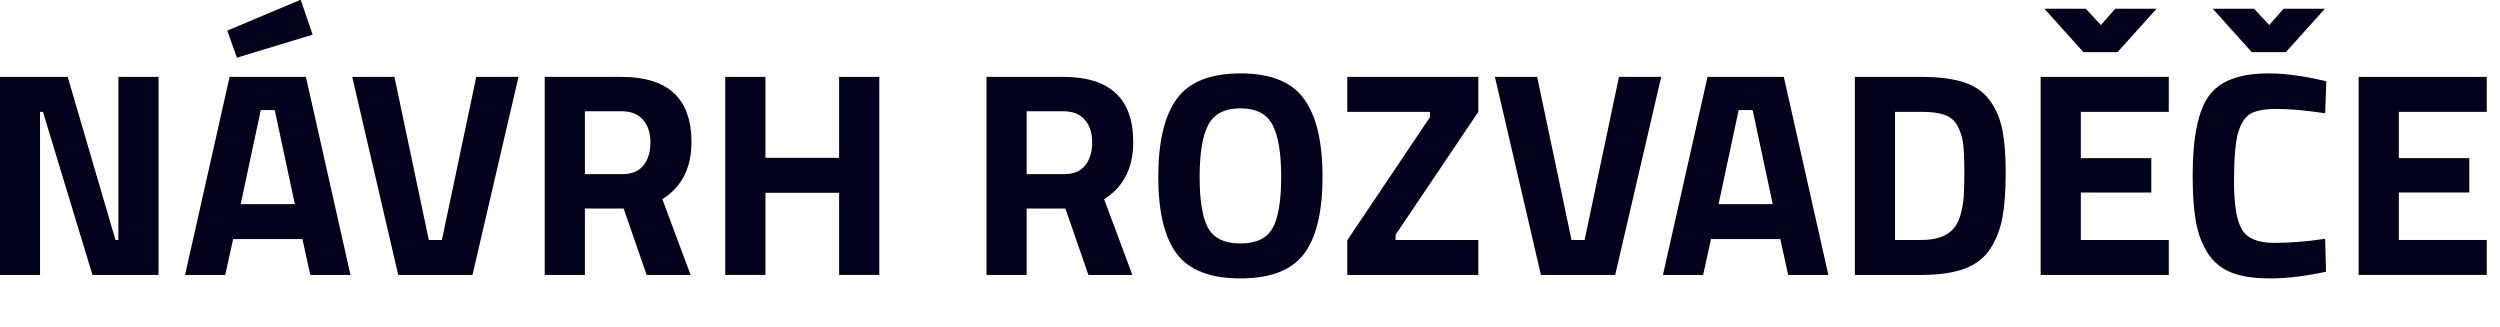 <?xml version="1.0" encoding="UTF-8" standalone="no"?>
<!DOCTYPE svg PUBLIC "-//W3C//DTD SVG 1.1//EN" "http://www.w3.org/Graphics/SVG/1.1/DTD/svg11.dtd">
<svg width="100%" height="100%" viewBox="0 0 550 72" version="1.1" xmlns="http://www.w3.org/2000/svg" xmlns:xlink="http://www.w3.org/1999/xlink" xml:space="preserve" xmlns:serif="http://www.serif.com/" style="fill-rule:evenodd;clip-rule:evenodd;stroke-linejoin:round;stroke-miterlimit:2;">
    <g transform="matrix(0.659,0,0,0.659,-70.878,-136.092)">
        <g>
            <path d="M107.505,298.29L107.505,232.183L130.156,232.183L146.1,286.624L147.072,286.624L147.072,232.183L160.488,232.183L160.488,298.29L138.42,298.29L121.893,243.849L120.921,243.849L120.921,298.29L107.505,298.29Z" style="fill:rgb(0,1,27);fill-rule:nonzero;"/>
            <path d="M169.335,298.29L184.209,232.183L209.68,232.183L224.554,298.29L211.138,298.29L208.513,286.332L185.376,286.332L182.751,298.29L169.335,298.29ZM194.611,243.265L187.903,274.666L205.986,274.666L199.278,243.265L194.611,243.265ZM183.431,216.725L207.93,206.42L211.916,218.086L186.639,225.766L183.431,216.725Z" style="fill:rgb(0,1,27);fill-rule:nonzero;"/>
            <path d="M266.552,232.183L280.648,232.183L265.288,298.29L240.498,298.29L225.137,232.183L239.234,232.183L250.705,286.624L255.08,286.624L266.552,232.183Z" style="fill:rgb(0,1,27);fill-rule:nonzero;"/>
            <path d="M302.814,276.125L302.814,298.29L289.398,298.29L289.398,232.183L315.063,232.183C330.618,232.183 338.395,239.442 338.395,253.959C338.395,262.579 335.155,268.931 328.673,273.014L338.103,298.29L323.424,298.29L315.744,276.125L302.814,276.125ZM315.257,264.653C318.433,264.653 320.799,263.681 322.354,261.737C323.91,259.792 324.688,257.232 324.688,254.056C324.688,250.881 323.861,248.353 322.208,246.474C320.556,244.594 318.174,243.654 315.063,243.654L302.814,243.654L302.814,264.653L315.257,264.653Z" style="fill:rgb(0,1,27);fill-rule:nonzero;"/>
            <path d="M387.684,298.29L387.684,270.875L363.088,270.875L363.088,298.29L349.672,298.29L349.672,232.183L363.088,232.183L363.088,259.209L387.684,259.209L387.684,232.183L401.1,232.183L401.1,298.29L387.684,298.29Z" style="fill:rgb(0,1,27);fill-rule:nonzero;"/>
            <path d="M450.292,276.125L450.292,298.29L436.876,298.29L436.876,232.183L462.541,232.183C478.096,232.183 485.873,239.442 485.873,253.959C485.873,262.579 482.633,268.931 476.151,273.014L485.581,298.29L470.902,298.29L463.222,276.125L450.292,276.125ZM462.736,264.653C465.911,264.653 468.277,263.681 469.832,261.737C471.388,259.792 472.166,257.232 472.166,254.056C472.166,250.881 471.339,248.353 469.687,246.474C468.034,244.594 465.652,243.654 462.541,243.654L450.292,243.654L450.292,264.653L462.736,264.653Z" style="fill:rgb(0,1,27);fill-rule:nonzero;"/>
            <path d="M510.906,282.687C512.818,286.089 516.399,287.791 521.649,287.791C526.899,287.791 530.479,286.089 532.391,282.687C534.303,279.284 535.259,273.581 535.259,265.577C535.259,257.572 534.287,251.756 532.343,248.126C530.398,244.497 526.834,242.682 521.649,242.682C516.464,242.682 512.899,244.497 510.955,248.126C509.011,251.756 508.039,257.572 508.039,265.577C508.039,273.581 508.995,279.284 510.906,282.687ZM542.891,291.242C538.775,296.718 531.695,299.457 521.649,299.457C511.603,299.457 504.523,296.718 500.407,291.242C496.292,285.765 494.234,277.194 494.234,265.528C494.234,253.862 496.292,245.194 500.407,239.523C504.523,233.852 511.603,231.016 521.649,231.016C531.695,231.016 538.775,233.852 542.891,239.523C547.006,245.194 549.064,253.862 549.064,265.528C549.064,277.194 547.006,285.765 542.891,291.242Z" style="fill:rgb(0,1,27);fill-rule:nonzero;"/>
            <path d="M557.328,243.849L557.328,232.183L601.075,232.183L601.075,243.849L573.466,284.874L573.466,286.624L601.075,286.624L601.075,298.29L557.328,298.29L557.328,286.721L584.937,245.599L584.937,243.849L557.328,243.849Z" style="fill:rgb(0,1,27);fill-rule:nonzero;"/>
            <path d="M648.031,232.183L662.127,232.183L646.767,298.29L621.977,298.29L606.617,232.183L620.713,232.183L632.185,286.624L636.559,286.624L648.031,232.183Z" style="fill:rgb(0,1,27);fill-rule:nonzero;"/>
            <path d="M662.711,298.29L677.585,232.183L703.056,232.183L717.93,298.29L704.514,298.29L701.889,286.332L678.751,286.332L676.127,298.29L662.711,298.29ZM687.987,243.265L681.279,274.666L699.361,274.666L692.653,243.265L687.987,243.265Z" style="fill:rgb(0,1,27);fill-rule:nonzero;"/>
            <path d="M749.039,298.29L726.777,298.29L726.777,232.183L749.039,232.183C754.743,232.183 759.442,232.782 763.136,233.981C766.83,235.18 769.698,237.157 771.739,239.911C773.781,242.666 775.191,245.906 775.968,249.633C776.746,253.36 777.135,258.204 777.135,264.167C777.135,270.13 776.779,275.072 776.066,278.993C775.353,282.914 774.008,286.413 772.031,289.492C770.054,292.571 767.186,294.807 763.427,296.2C759.668,297.593 754.872,298.29 749.039,298.29ZM763.136,272.042C763.265,269.968 763.33,267.1 763.33,263.438C763.33,259.776 763.201,256.843 762.941,254.64C762.682,252.436 762.066,250.427 761.094,248.612C760.122,246.798 758.68,245.55 756.768,244.869C754.856,244.189 752.28,243.849 749.039,243.849L740.193,243.849L740.193,286.624L749.039,286.624C753.9,286.624 757.432,285.393 759.636,282.93C761.515,280.921 762.682,277.291 763.136,272.042Z" style="fill:rgb(0,1,27);fill-rule:nonzero;"/>
            <path d="M788.801,298.29L788.801,232.183L831.576,232.183L831.576,243.849L802.217,243.849L802.217,259.306L825.743,259.306L825.743,270.778L802.217,270.778L802.217,286.624L831.576,286.624L831.576,298.29L788.801,298.29ZM803.092,223.919L790.065,209.434L803.87,209.434L808.925,214.878L813.689,209.434L827.493,209.434L814.466,223.919L803.092,223.919Z" style="fill:rgb(0,1,27);fill-rule:nonzero;"/>
            <path d="M884.074,297.221C877.204,298.711 871.014,299.457 865.505,299.457C859.996,299.457 855.589,298.776 852.284,297.415C848.978,296.054 846.386,293.883 844.506,290.902C842.627,287.92 841.331,284.421 840.618,280.402C839.905,276.384 839.548,271.329 839.548,265.236C839.548,252.469 841.347,243.573 844.944,238.55C848.541,233.527 855.168,231.016 864.825,231.016C870.398,231.016 876.847,231.891 884.171,233.641L883.782,244.335C877.366,243.363 872.035,242.877 867.79,242.877C863.545,242.877 860.515,243.444 858.7,244.578C856.885,245.712 855.54,247.867 854.665,251.043C853.791,254.218 853.353,259.63 853.353,267.278C853.353,274.926 854.244,280.224 856.027,283.173C857.809,286.122 861.373,287.596 866.72,287.596C872.067,287.596 877.754,287.143 883.782,286.235L884.074,297.221ZM859.283,223.919L846.256,209.434L860.061,209.434L865.116,214.878L869.88,209.434L883.685,209.434L870.658,223.919L859.283,223.919Z" style="fill:rgb(0,1,27);fill-rule:nonzero;"/>
            <path d="M894.962,298.29L894.962,232.183L937.737,232.183L937.737,243.849L908.378,243.849L908.378,259.306L931.904,259.306L931.904,270.778L908.378,270.778L908.378,286.624L937.737,286.624L937.737,298.29L894.962,298.29Z" style="fill:rgb(0,1,27);fill-rule:nonzero;"/>
        </g>
    </g>
</svg>
